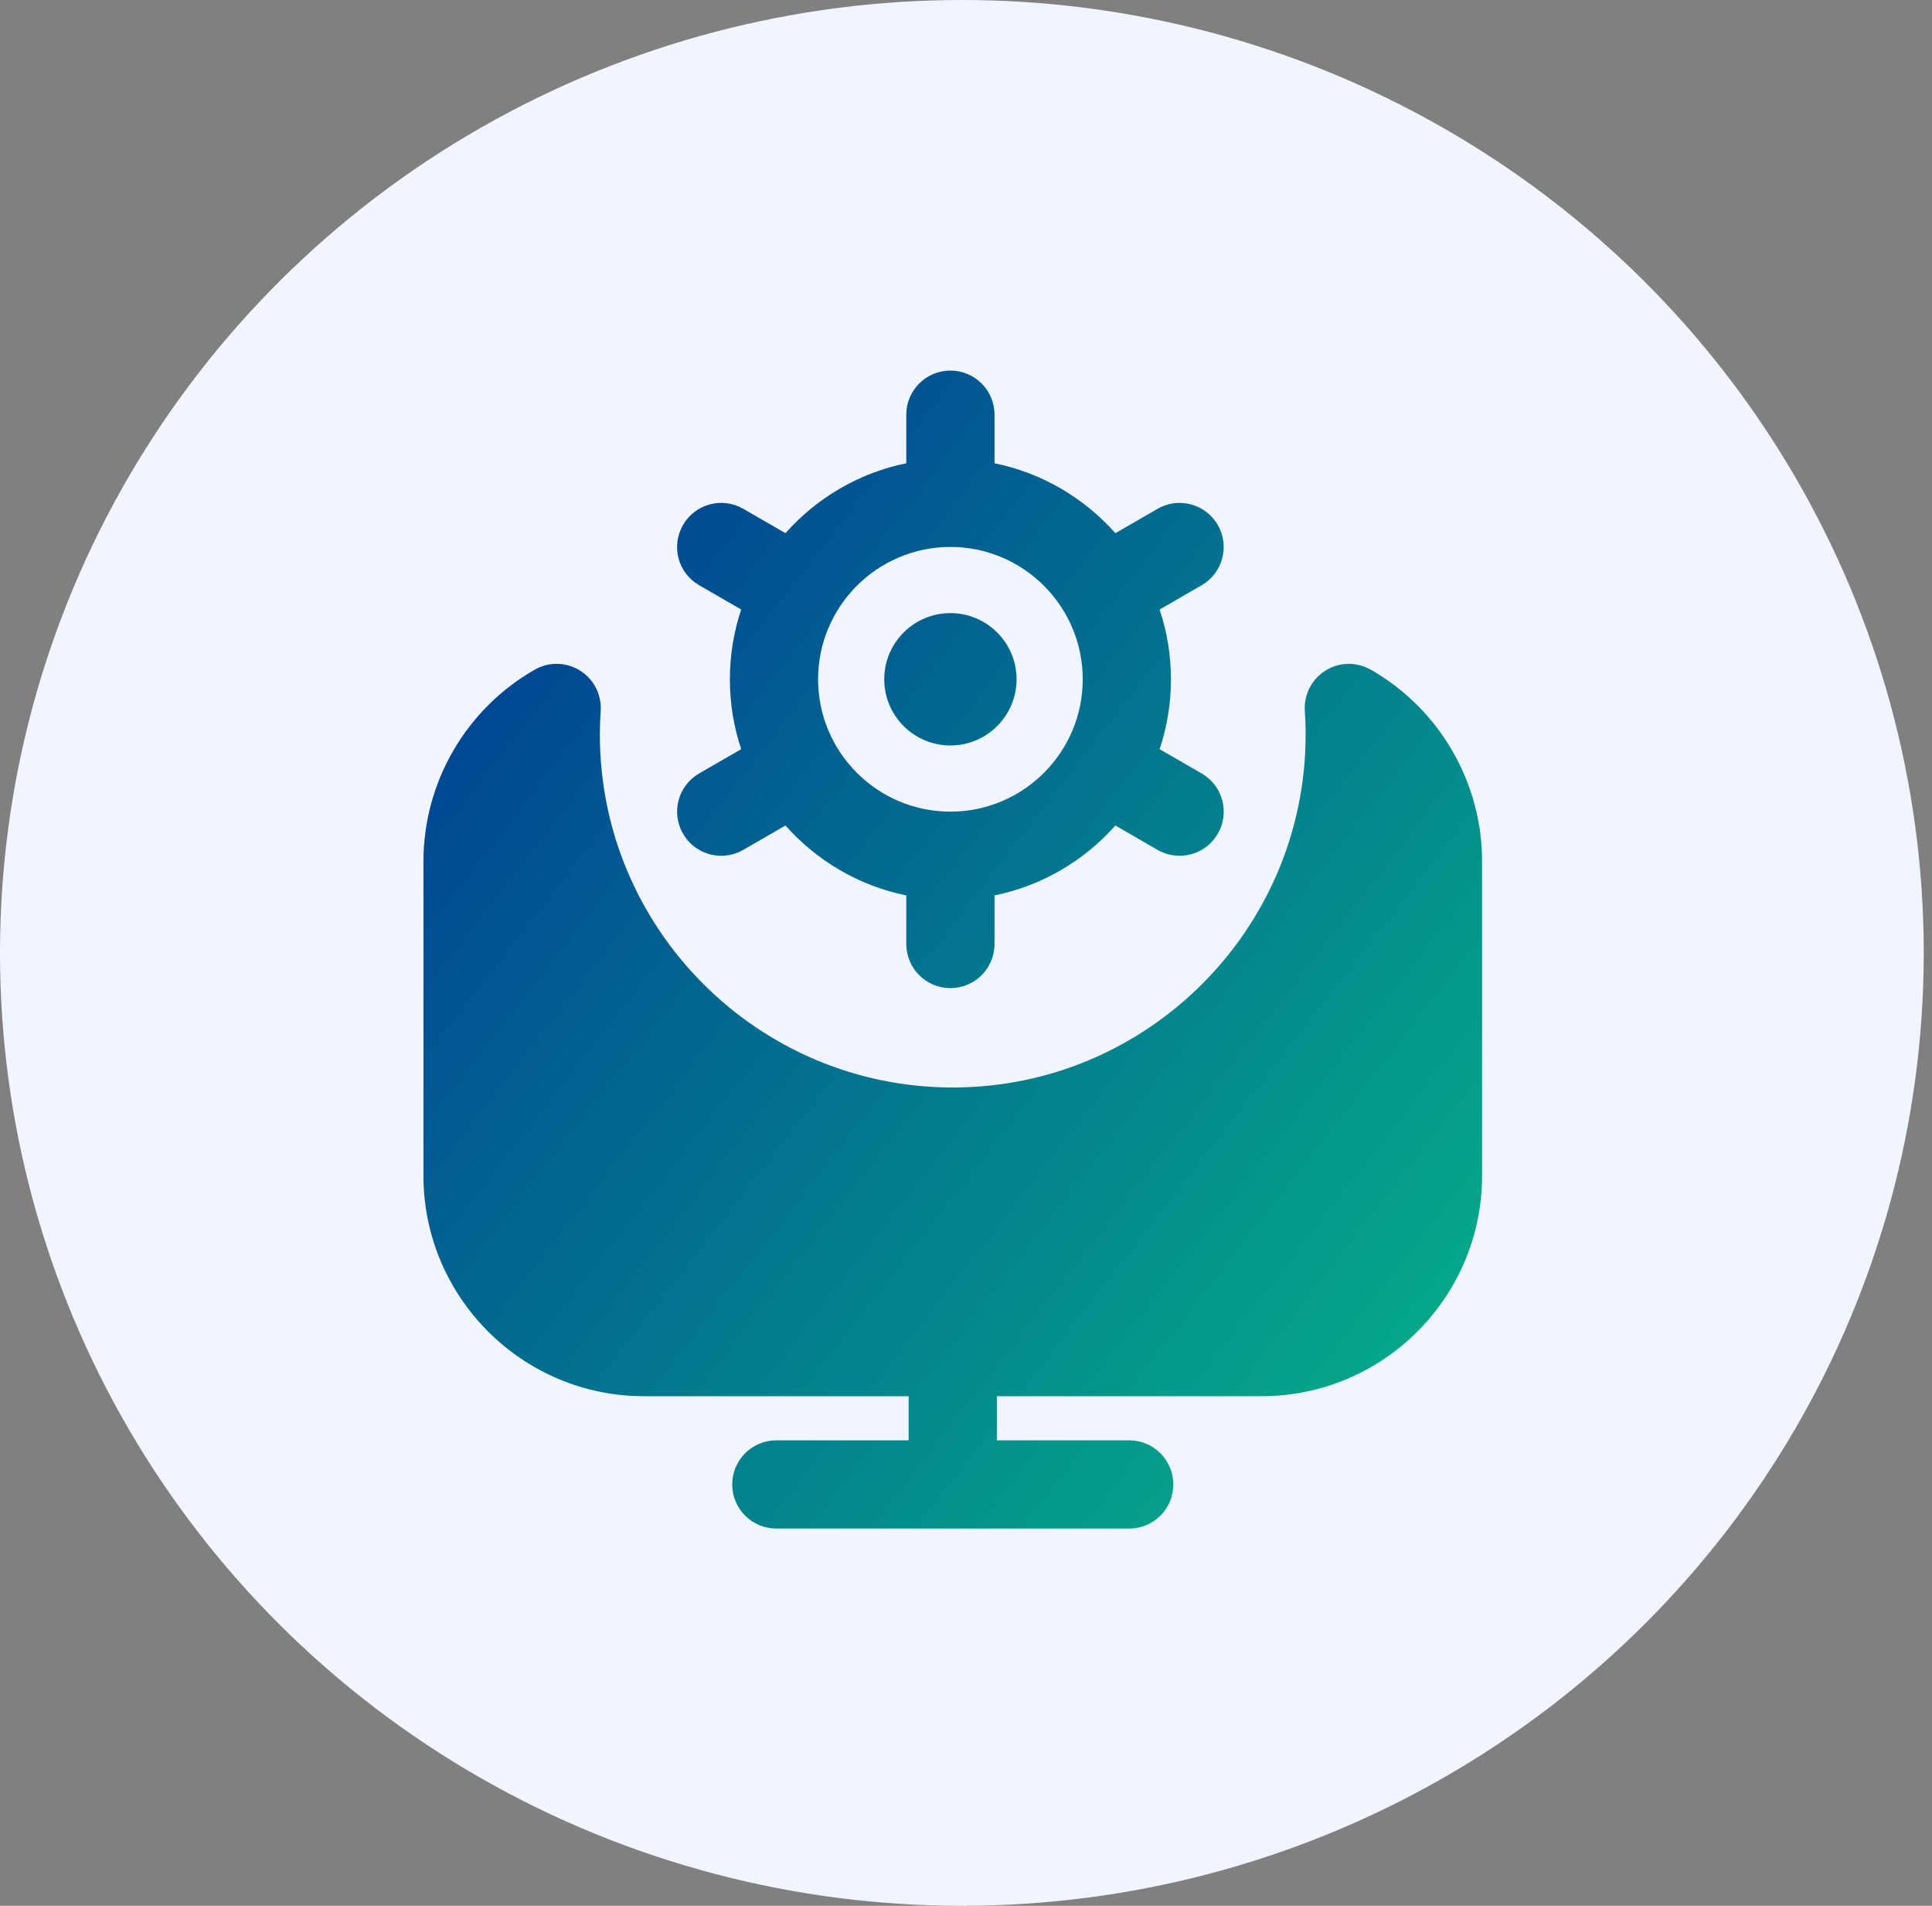 <svg width="73" height="72" viewBox="0 0 73 72" fill="none" xmlns="http://www.w3.org/2000/svg">
<rect x="0" y="0" width="73" height="72" fill="#808080" stroke="none"/>
<ellipse cx="36.344" cy="36" rx="36.344" ry="36" fill="#F0F5FF"/>
<path fill-rule="evenodd" clip-rule="evenodd" d="M26.418 29.22L28.006 28.303C27.728 27.473 27.578 26.587 27.578 25.665C27.578 24.743 27.729 23.855 28.006 23.027L26.418 22.11C25.619 21.65 25.346 20.63 25.808 19.833C26.268 19.035 27.288 18.762 28.084 19.223L29.678 20.143C30.854 18.818 32.444 17.868 34.244 17.502V15.667C34.244 14.747 34.989 14 35.911 14C36.833 14 37.578 14.747 37.578 15.667V17.502C39.378 17.868 40.969 18.818 42.144 20.143L43.738 19.223C44.531 18.762 45.553 19.035 46.014 19.833C46.474 20.632 46.201 21.65 45.404 22.11L43.816 23.027C44.094 23.857 44.244 24.743 44.244 25.665C44.244 26.587 44.093 27.475 43.816 28.303L45.404 29.22C46.203 29.68 46.476 30.7 46.014 31.497C45.705 32.032 45.146 32.33 44.569 32.33C44.286 32.33 43.999 32.258 43.738 32.107L42.144 31.187C40.968 32.512 39.378 33.462 37.578 33.828V35.663C37.578 36.585 36.833 37.33 35.911 37.33C34.989 37.33 34.244 36.585 34.244 35.663V33.828C32.444 33.462 30.853 32.512 29.678 31.187L28.084 32.107C27.823 32.258 27.536 32.33 27.253 32.33C26.676 32.33 26.116 32.032 25.808 31.497C25.348 30.698 25.621 29.68 26.418 29.22ZM30.911 25.663C30.911 28.42 33.154 30.663 35.911 30.663C38.668 30.663 40.911 28.42 40.911 25.663C40.911 22.907 38.668 20.663 35.911 20.663C33.154 20.663 30.911 22.907 30.911 25.663ZM35.911 28.163C37.291 28.163 38.411 27.043 38.411 25.663C38.411 24.283 37.291 23.163 35.911 23.163C34.531 23.163 33.411 24.283 33.411 25.663C33.411 27.043 34.531 28.163 35.911 28.163ZM50.083 25.335C50.6 25.008 51.26 24.995 51.79 25.3L51.792 25.298C54.387 26.778 56 29.553 56 32.538V44.415C56 49.01 52.262 52.748 47.667 52.748H37.667V54.415H42.667C43.588 54.415 44.333 55.16 44.333 56.082C44.333 57.003 43.588 57.748 42.667 57.748H29.333C28.412 57.748 27.667 57.003 27.667 56.082C27.667 55.16 28.412 54.415 29.333 54.415H34.333V52.748H24.333C19.738 52.748 16 49.01 16 44.415V32.538C16 29.553 17.612 26.778 20.208 25.298C20.738 24.995 21.395 25.008 21.915 25.333C22.437 25.658 22.735 26.242 22.697 26.853C22.677 27.15 22.665 27.448 22.665 27.75C22.665 35.102 28.648 41.085 36 41.085C43.352 41.085 49.333 35.103 49.333 27.752C49.333 27.45 49.322 27.15 49.302 26.855C49.263 26.243 49.563 25.66 50.083 25.335Z" fill="url(#paint0_linear_1373_856)"/>
<defs>
<linearGradient id="paint0_linear_1373_856" x1="16" y1="14" x2="66.478" y2="53.28" gradientUnits="userSpaceOnUse">
<stop stop-color="#003296"/>
<stop offset="1" stop-color="#06C286"/>
</linearGradient>
</defs>
</svg>
